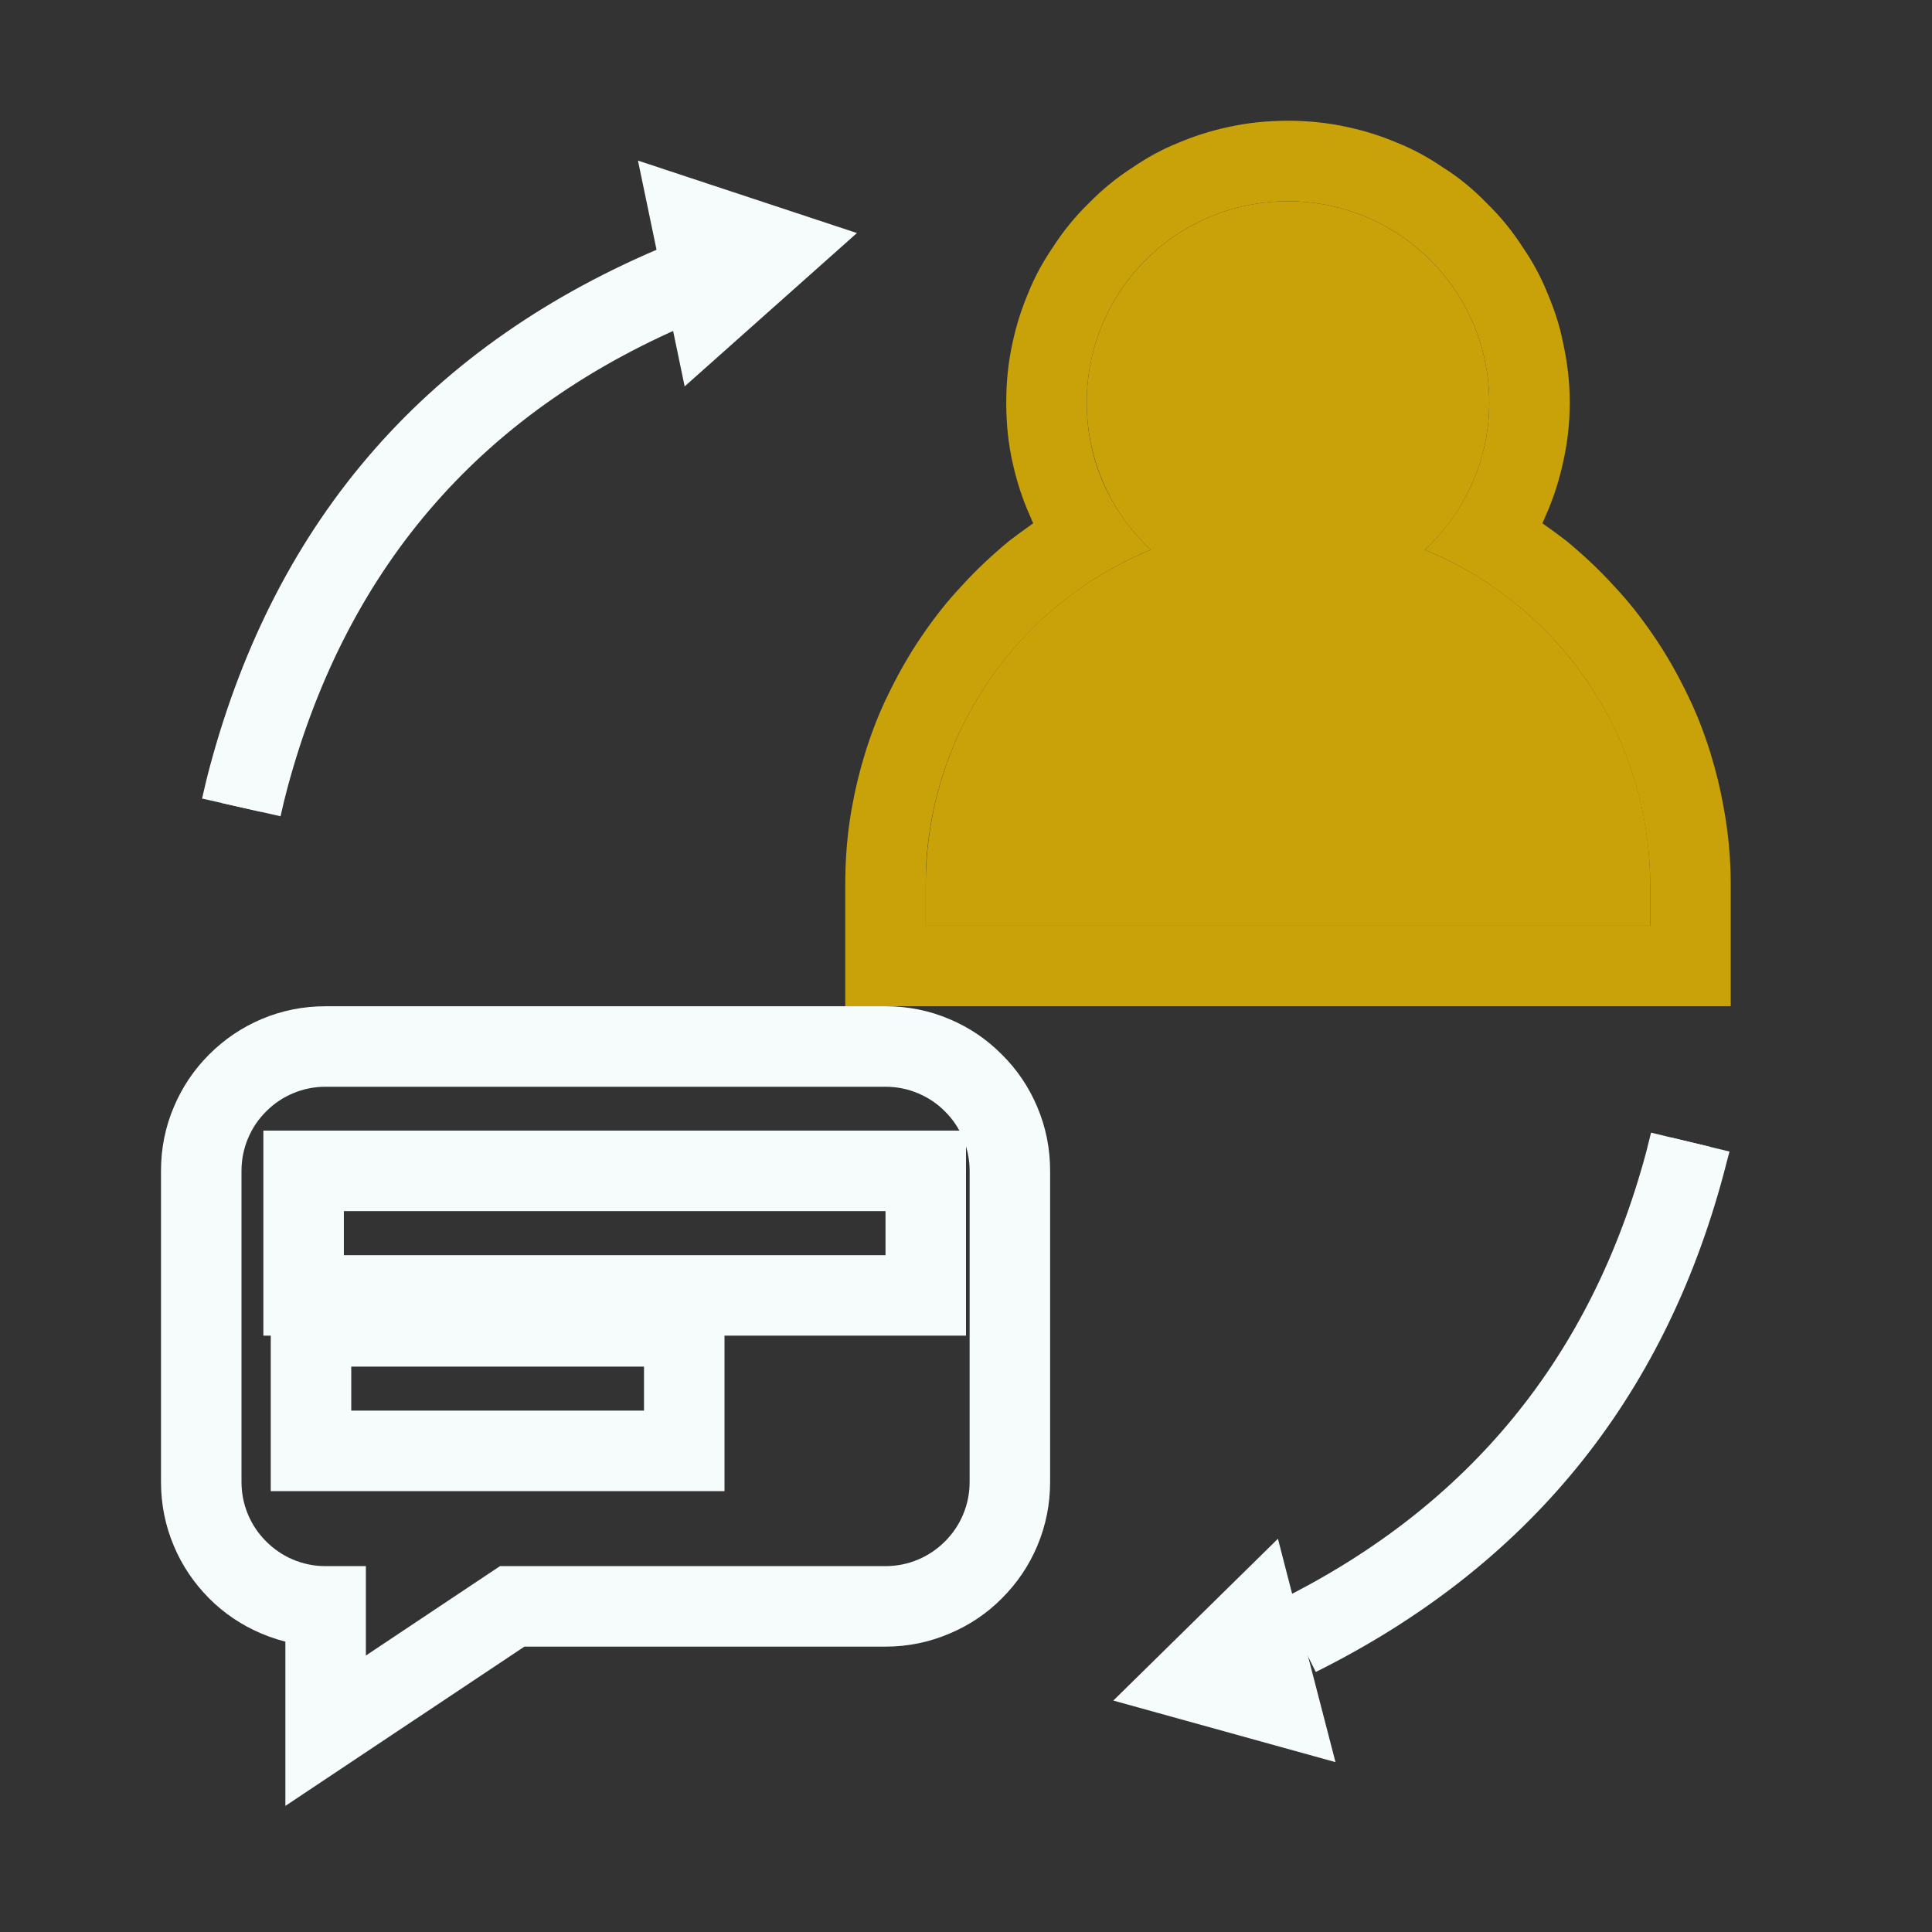 <svg width="48" height="48" viewBox="0 0 48 48" fill="none" xmlns="http://www.w3.org/2000/svg" xmlns:xlink="http://www.w3.org/1999/xlink">
	<rect x="0" y="0" width="48" height="48" fill="#333333" stroke="none"/>
	<desc>
			Created with Pixso.
	</desc>
	<defs>
		<clipPath id="clip122_167543">
			<rect width="48" height="48" fill="white" fill-opacity="0"/>
		</clipPath>
	</defs>
	<rect width="48" height="48" fill="#FFFFFF" fill-opacity="0"/>
	<path d="M35.4 13.66C36.38 12.75 37 11.44 37 10C37 7.23 34.76 5 32 5C29.23 5 27 7.23 27 10C27 11.44 27.61 12.75 28.59 13.66C25.31 15 23 18.23 23 22L23 23L41 23L41 22C41 18.23 38.68 15 35.4 13.66Z" fill="#C8A208" fill-opacity="1" fill-rule="evenodd"/>
	<path d="M38.82 11.55C38.94 11.04 39 10.53 39 10C39 9.48 38.94 8.99 38.83 8.5C38.75 8.08 38.61 7.67 38.44 7.27C38.28 6.87 38.07 6.49 37.83 6.14C37.58 5.75 37.28 5.38 36.94 5.05C36.61 4.71 36.25 4.41 35.85 4.16C35.5 3.92 35.12 3.71 34.72 3.55C34.32 3.38 33.91 3.25 33.49 3.16C33 3.05 32.51 3 32 3C31.48 3 30.99 3.05 30.5 3.16C30.08 3.25 29.67 3.38 29.27 3.55C28.87 3.71 28.49 3.92 28.14 4.16C27.75 4.41 27.38 4.71 27.05 5.05C26.71 5.38 26.41 5.75 26.16 6.14C25.92 6.49 25.71 6.87 25.55 7.27C25.38 7.67 25.25 8.08 25.16 8.5C25.05 8.99 25 9.48 25 10C25 10.53 25.05 11.04 25.17 11.55C25.27 11.99 25.41 12.42 25.6 12.84C25.62 12.89 25.64 12.94 25.67 13C25.47 13.14 25.27 13.29 25.07 13.44C24.65 13.79 24.25 14.16 23.89 14.56C23.53 14.94 23.21 15.35 22.91 15.79C22.58 16.27 22.3 16.77 22.05 17.29C21.83 17.74 21.65 18.21 21.5 18.69C21.36 19.14 21.25 19.59 21.17 20.04C21.05 20.68 21 21.33 21 22L21 25L43 25L43 22C43 21.33 42.94 20.68 42.82 20.04C42.74 19.59 42.63 19.14 42.49 18.69C42.34 18.21 42.16 17.74 41.94 17.29C41.69 16.77 41.41 16.27 41.08 15.79C40.78 15.35 40.46 14.94 40.1 14.56C39.74 14.16 39.34 13.79 38.92 13.44C38.72 13.29 38.52 13.14 38.32 13C38.35 12.94 38.37 12.89 38.39 12.84C38.58 12.42 38.72 11.99 38.82 11.55ZM37.21 14.66C36.65 14.26 36.04 13.92 35.4 13.66C35.9 13.19 36.3 12.63 36.58 12C36.85 11.38 37 10.71 37 10C37 7.23 34.76 5 32 5C29.23 5 27 7.23 27 10C27 10.71 27.14 11.38 27.41 12C27.69 12.63 28.09 13.19 28.59 13.66C27.95 13.92 27.34 14.26 26.78 14.66C24.75 16.11 23.34 18.39 23.05 21C23.01 21.32 23 21.66 23 22L23 23L41 23L41 22C41 21.66 40.98 21.32 40.94 21C40.65 18.39 39.25 16.11 37.21 14.66Z" fill="#C8A208" fill-opacity="1" fill-rule="evenodd"/>
	<mask id="mask_122_167548" fill="white">
		<path d="M22 26L8.09 26C6.383 26 5 27.383 5 29.09L5 36.816C5 38.523 6.383 39.91 8.09 39.91L8.09 43L12.727 39.91L22 39.91C23.707 39.91 25.09 38.523 25.09 36.816L25.09 29.09C25.09 27.383 23.707 26 22 26ZM7.543 29.09L23 29.09L23 32.184L7.543 32.184L7.543 29.09ZM17 32.953L7.727 32.953L7.727 36.047L17 36.047L17 32.953Z" clip-rule="evenodd" fill="" fill-opacity="1" fill-rule="evenodd"/>
	</mask>
	<path d="M22 26L8.09 26C6.383 26 5 27.383 5 29.09L5 36.816C5 38.523 6.383 39.91 8.09 39.91L8.09 43L12.727 39.91L22 39.91C23.707 39.91 25.09 38.523 25.09 36.816L25.09 29.09C25.09 27.383 23.707 26 22 26ZM7.543 29.09L23 29.09L23 32.184L7.543 32.184L7.543 29.09ZM17 32.953L7.727 32.953L7.727 36.047L17 36.047L17 32.953Z" clip-rule="evenodd" fill="#F6FBFB" fill-opacity="1" fill-rule="evenodd" mask="url(#mask_122_167548)"/>
	<path d="M22 25L8.09 25C7.535 25 7.004 25.105 6.496 25.32C6.008 25.527 5.574 25.82 5.195 26.199C4.82 26.574 4.527 27.008 4.32 27.5C4.105 28.004 4 28.535 4 29.09L4 36.816C4 37.371 4.105 37.902 4.32 38.41C4.527 38.902 4.82 39.332 5.195 39.711C5.574 40.09 6.008 40.379 6.496 40.586C7.004 40.801 7.535 40.91 8.09 40.91L8.09 39.91L7.09 39.91L7.09 44.867L13.281 40.742L12.727 39.91L12.727 40.91L22 40.91C22.555 40.91 23.086 40.801 23.59 40.586C24.082 40.379 24.516 40.09 24.891 39.711C25.27 39.332 25.562 38.902 25.77 38.41C25.984 37.902 26.09 37.371 26.09 36.816L26.09 29.09C26.09 28.535 25.984 28.004 25.77 27.5C25.562 27.008 25.27 26.574 24.891 26.199C24.516 25.82 24.082 25.527 23.59 25.32C23.086 25.105 22.555 25 22 25L22 25ZM22 27C22.281 27 22.555 27.055 22.812 27.164C23.062 27.27 23.285 27.418 23.477 27.613C23.672 27.805 23.82 28.027 23.926 28.277C24.035 28.535 24.09 28.809 24.09 29.09L24.09 36.816C24.09 37.102 24.035 37.375 23.926 37.633C23.82 37.883 23.672 38.102 23.477 38.297C23.285 38.488 23.062 38.641 22.812 38.746C22.555 38.855 22.281 38.91 22 38.91L12.422 38.91L7.535 42.168L8.09 43L9.09 43L9.09 38.91L8.09 38.91C7.805 38.91 7.535 38.855 7.277 38.746C7.027 38.641 6.805 38.488 6.613 38.297C6.418 38.102 6.27 37.883 6.164 37.633C6.055 37.375 6 37.102 6 36.816L6 29.09C6 28.809 6.055 28.535 6.164 28.277C6.27 28.027 6.418 27.805 6.613 27.613C6.805 27.418 7.027 27.27 7.277 27.164C7.535 27.055 7.805 27 8.09 27L22 27L22 27ZM7.543 30.09L23 30.09L23 29.09L22 29.09L22 32.184L23 32.184L23 31.184L7.543 31.184L7.543 32.184L8.543 32.184L8.543 29.09L7.543 29.09L7.543 30.09ZM6.543 28.09L6.543 33.184L24 33.184L24 28.09L7.543 28.09L6.543 28.09ZM17 31.953L6.727 31.953L6.727 37.047L18 37.047L18 31.953L17 31.953ZM17 33.953L17 32.953L16 32.953L16 36.047L17 36.047L17 35.047L7.727 35.047L7.727 36.047L8.727 36.047L8.727 32.953L7.727 32.953L7.727 33.953L17 33.953Z" fill="#F6FBFB" fill-opacity="1" fill-rule="nonzero"/>
	<path d="M16.6 7.63Q13.67 8.83 11.53 10.85Q8.1 14.09 6.66 19.45Q6.57 19.81 6.48 20.17L5.51 19.95C5.57 19.69 5.63 19.44 5.69 19.19Q7.21 13.53 10.83 10.12Q13.17 7.91 16.4 6.63L15.85 3.99L21.29 5.79L17.01 9.6L16.6 7.63ZM42.35 29.01C42.4 28.83 42.44 28.66 42.48 28.49L41.51 28.26C41.47 28.42 41.43 28.59 41.39 28.75Q40.34 32.66 38 35.52Q35.73 38.3 32.23 40.09L31.75 38.23L27.66 42.25L33.18 43.78L32.48 41.08Q36.31 39.17 38.78 36.15Q41.25 33.14 42.35 29.01Z" fill="#F6FBFB" fill-opacity="1" fill-rule="evenodd"/>
	<path d="M42.97 28.61C42.92 28.78 42.88 28.96 42.83 29.14C41.32 34.8 37.93 38.93 32.69 41.54L31.8 39.75C36.51 37.41 39.54 33.7 40.9 28.62C40.94 28.46 40.98 28.3 41.02 28.14L42.97 28.61ZM5.02 19.84C5.08 19.58 5.14 19.32 5.21 19.06C6.87 12.86 10.67 8.53 16.61 6.08L17.38 7.94C12.05 10.13 8.64 14.01 7.14 19.58C7.08 19.81 7.02 20.05 6.97 20.28L5.02 19.84Z" fill="#F6FBFB" fill-opacity="1" fill-rule="evenodd"/>
</svg>
